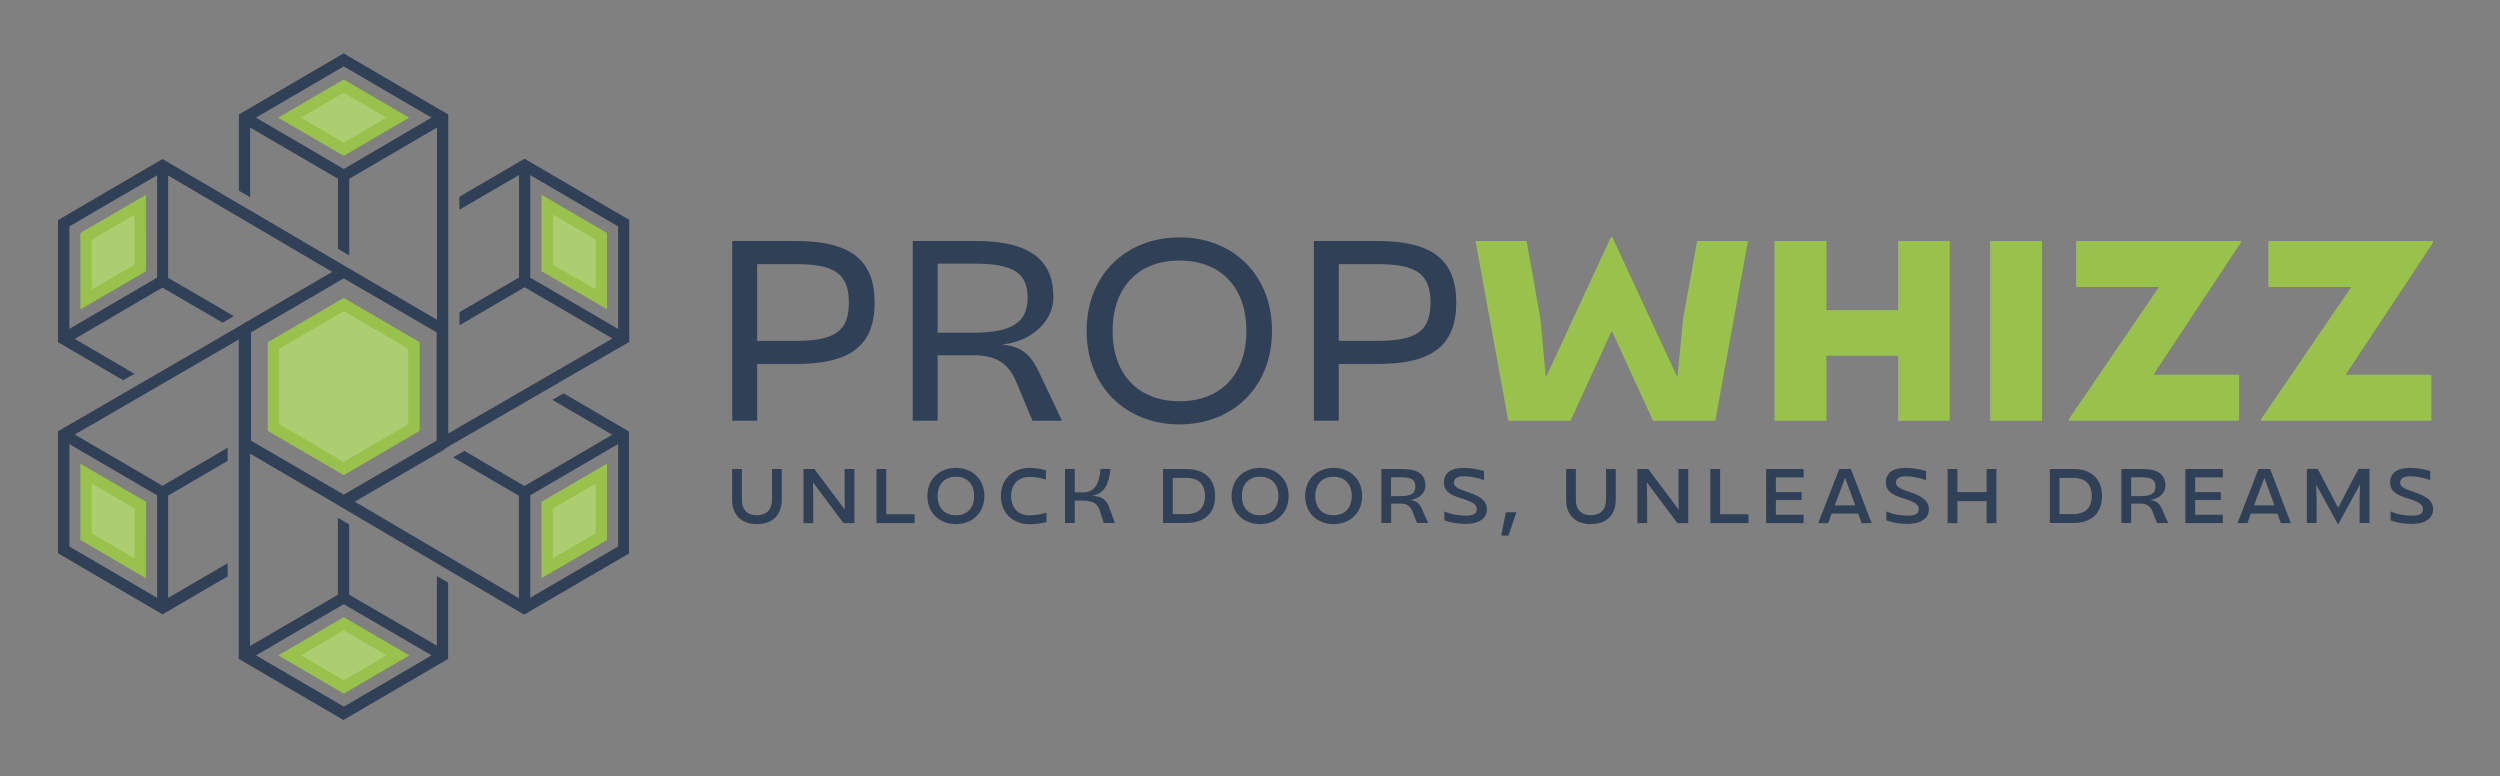 <?xml version="1.0" encoding="UTF-8"?> <svg xmlns="http://www.w3.org/2000/svg" id="a" viewBox="0 0 200 62.12"><rect x="0" y="0" width="200" height="62.12" fill="#808080" stroke="none"/><polygon points="22.25 9.41 27.5 6.36 32.73 9.41 27.5 12.47 22.25 9.41" style="fill:#98c24c; stroke-width:0px;"></polygon><polygon points="6.43 24.75 6.43 18.64 11.67 15.59 11.68 21.7 6.43 24.75" style="fill:#98c24c; stroke-width:0px;"></polygon><polygon points="11.67 46.26 6.43 43.2 6.43 37.1 11.68 40.14 11.67 46.26" style="fill:#98c24c; stroke-width:0px;"></polygon><polygon points="32.74 52.43 27.5 55.49 22.26 52.43 27.5 49.37 32.74 52.43" style="fill:#98c24c; stroke-width:0px;"></polygon><polygon points="48.56 37.09 48.56 43.2 43.32 46.25 43.31 40.15 48.56 37.09" style="fill:#98c24c; stroke-width:0px;"></polygon><polygon points="43.32 15.58 48.56 18.64 48.56 24.74 43.32 21.7 43.32 15.58" style="fill:#98c24c; stroke-width:0px;"></polygon><polygon points="21.42 34.47 21.42 27.38 27.5 23.83 33.57 27.38 33.57 34.47 27.5 38.01 21.42 34.47" style="fill:#98c24c; stroke-width:0px;"></polygon><g style="opacity:.2;"><polygon points="24.07 9.41 27.5 7.42 30.91 9.41 27.5 11.41 24.07 9.41" style="fill:#fff; stroke-width:0px;"></polygon><polygon points="7.34 19.17 10.76 17.18 10.77 21.17 7.34 23.16 7.34 19.17" style="fill:#fff; stroke-width:0px;"></polygon><polygon points="7.34 42.67 7.34 38.69 10.77 40.68 10.76 44.67 7.34 42.67" style="fill:#fff; stroke-width:0px;"></polygon><polygon points="24.08 52.43 27.5 50.43 30.92 52.43 27.5 54.42 24.08 52.43" style="fill:#fff; stroke-width:0px;"></polygon><polygon points="44.23 40.68 47.65 38.68 47.65 42.67 44.23 44.66 44.23 40.68" style="fill:#fff; stroke-width:0px;"></polygon><polygon points="44.23 21.17 44.23 17.17 47.65 19.17 47.65 23.15 44.23 21.17" style="fill:#fff; stroke-width:0px;"></polygon><polygon points="22.33 33.93 22.33 27.91 27.5 24.89 32.66 27.91 32.66 33.93 27.5 36.95 22.33 33.93" style="fill:#fff; stroke-width:0px;"></polygon></g><path d="M35.59,35.9h0s0,0,0,0l.22-.14,14.53-8.41v-9.76l-8.38-4.89-5.21,3.04v1.04l4.77-2.78v8.2l-4.76,2.77v1.05l5.21-3.04h0s7.03,4.1,7.03,4.1l-13.14,7.6V9.16l-8.37-4.89-8.38,4.89v6.1l.9.52v-5.58l7.03,4.1v5.61l.9.52v-6.13h0s7.02-4.1,7.02-4.1v15.38l-7.03-4.1-.22-.12h0s-.22-.14-.22-.14l-.45-.26-7.03-4.13-.9-.52-6.11-3.59-8.36,4.89v9.76l5.21,3.05.9-.52-4.77-2.79,7.01-4.1,4.82,2.8.9-.52-5.26-3.06v-8.19l13.13,7.71h0l-6.97,4.06-.22.14h0s0,0,0,0l-.22.13-13.2,7.65-1.33.77v9.76l8.36,4.89,5.21-3.04v-1.05l-4.76,2.77v-8.18l4.76-2.78v-1.05l-5.21,3.04h0s0,0,0,0l-7.02-4.1h0l1.77-1.02,11.35-6.58v25.55l8.38,4.89,8.37-4.89v-6.1l-.9-.52v5.57l-7.02-4.09h0v-5.62l-.9-.52v6.15l-7.03,4.1v-15.39h0s7.02,4.1,7.02,4.1l.22.14.22.13h0s0,0,0,0l14.47,8.51,8.39-4.89v-9.76l-5.23-3.05-.9.52,4.79,2.79-7.03,4.1h0s-4.8-2.81-4.8-2.81l-.9.52,5.26,3.07v8.2l-13.13-7.73h0l6.98-4.06.22-.13ZM42.42,22.21v-8.2l7.03,4.1v8.21l-7.03-4.11ZM12.57,22.21l-7.02,4.1v-8.2l7.02-4.09h0s0,8.19,0,8.19ZM12.57,39.62v8.21h0s-7.02-4.11-7.02-4.11v-8.19l7.02,4.09ZM19.16,27.12h.02s0-.01,0-.01v.21-.04s-.02-.15-.02-.15ZM27.5,48.33l7.03,4.1h0l-7.02,4.1-7.03-4.1,7.03-4.1ZM42.42,39.62l7.03-4.1v8.2l-7.03,4.1v-8.2ZM27.5,13.52l-7.03-4.11,7.03-4.1,7.02,4.1-7.02,4.11ZM34.92,35.25l-.44.26h0l-6.53,3.8-.45.26-.45-.26-6.53-3.8-.44-.26v-8.66l.45-.26,6.52-3.8.45-.26.45.26,6.53,3.8.45.26v8.66Z" style="fill:#2f4057; stroke-width:0px;"></path><path d="M58.57,39.99v-2.47h.78v2.47c0,.78.43,1.23,1.2,1.23s1.21-.45,1.21-1.23v-2.47h.78v2.47c0,1.21-.75,1.94-1.99,1.94s-1.98-.73-1.98-1.94Z" style="fill:#2f4057; stroke-width:0px;"></path><path d="M64.28,37.52h.87l2.43,3.25h.01l-.02-1.08v-2.17h.78v4.33h-.87l-2.43-3.25h-.01l.02,1.08v2.17h-.78v-4.33Z" style="fill:#2f4057; stroke-width:0px;"></path><path d="M70.12,37.52h.78v3.62h2.27v.71h-3.05v-4.33Z" style="fill:#2f4057; stroke-width:0px;"></path><path d="M74.19,39.68c0-1.35.97-2.25,2.28-2.25s2.28.9,2.28,2.25-.97,2.25-2.28,2.25-2.28-.89-2.28-2.25ZM77.93,39.68c0-.99-.59-1.54-1.46-1.54s-1.46.55-1.46,1.54.59,1.54,1.46,1.54,1.46-.55,1.46-1.54Z" style="fill:#2f4057; stroke-width:0px;"></path><path d="M80.07,39.68c0-1.35.98-2.25,2.3-2.25.37,0,.84.06,1.3.19v.75c-.44-.15-.92-.22-1.28-.22-.89,0-1.5.54-1.5,1.54s.6,1.54,1.5,1.54c.37,0,.86-.07,1.33-.22v.75c-.42.12-.95.18-1.35.18-1.32,0-2.3-.89-2.3-2.25Z" style="fill:#2f4057; stroke-width:0px;"></path><path d="M86.67,40.05h-.69v1.79h-.78v-4.33h.78v1.88h.68c.97,0,1.3-.8,1.38-1.88h.8c-.13,1.16-.43,1.96-1.46,2.14h0s.26.04.26.04c.58.09.89.33,1.1.91l.45,1.24h-.89l-.31-.99c-.18-.58-.59-.8-1.32-.8Z" style="fill:#2f4057; stroke-width:0px;"></path><path d="M93.04,37.52h1.85c1.47,0,2.32.79,2.32,2.16s-.84,2.16-2.32,2.16h-1.85v-4.33ZM96.4,39.68c0-.96-.51-1.45-1.52-1.45h-1.06v2.9h1.06c1.01,0,1.52-.49,1.52-1.45Z" style="fill:#2f4057; stroke-width:0px;"></path><path d="M98.53,39.68c0-1.35.97-2.25,2.28-2.25s2.28.9,2.28,2.25-.97,2.25-2.28,2.25-2.28-.89-2.28-2.25ZM102.27,39.68c0-.99-.59-1.54-1.46-1.54s-1.46.55-1.46,1.54.59,1.54,1.46,1.54,1.46-.55,1.46-1.54Z" style="fill:#2f4057; stroke-width:0px;"></path><path d="M104.41,39.68c0-1.35.97-2.25,2.28-2.25s2.28.9,2.28,2.25-.97,2.25-2.28,2.25-2.28-.89-2.28-2.25ZM108.14,39.68c0-.99-.59-1.54-1.46-1.54s-1.46.55-1.46,1.54.59,1.54,1.46,1.54,1.46-.55,1.46-1.54Z" style="fill:#2f4057; stroke-width:0px;"></path><path d="M110.51,37.52h1.67c1.3,0,1.85.46,1.85,1.33,0,.69-.64,1.09-1.22,1.14h0c.54.07.76.32.94.72l.5,1.13h-.89l-.37-.94c-.17-.42-.45-.61-.95-.61h-.75v1.55h-.78v-4.33ZM113.23,38.92c0-.53-.3-.74-1.14-.74h-.81v1.51h.76c.84,0,1.19-.22,1.19-.77Z" style="fill:#2f4057; stroke-width:0px;"></path><path d="M115.55,41.65v-.74c.46.22,1.09.34,1.7.34s.89-.14.89-.51c0-.34-.25-.54-.97-.79-.83-.25-1.66-.49-1.66-1.35,0-.76.56-1.17,1.58-1.17.5,0,.99.08,1.63.25v.72c-.62-.2-1.14-.3-1.62-.3-.51,0-.79.19-.79.51,0,.39.52.55,1.13.76,1.09.36,1.51.76,1.51,1.37,0,.74-.64,1.17-1.69,1.17-.67,0-1.18-.09-1.71-.28Z" style="fill:#2f4057; stroke-width:0px;"></path><path d="M120.48,40.98h.83l-.63,1.87h-.58l.37-1.87Z" style="fill:#2f4057; stroke-width:0px;"></path><path d="M125.29,39.99v-2.47h.78v2.47c0,.78.43,1.23,1.2,1.23s1.21-.45,1.21-1.23v-2.47h.78v2.47c0,1.21-.75,1.94-1.99,1.94s-1.98-.73-1.98-1.94Z" style="fill:#2f4057; stroke-width:0px;"></path><path d="M130.99,37.52h.87l2.43,3.25h.01l-.02-1.08v-2.17h.78v4.33h-.87l-2.43-3.25h-.01l.02,1.08v2.17h-.78v-4.33Z" style="fill:#2f4057; stroke-width:0px;"></path><path d="M136.83,37.52h.78v3.62h2.27v.71h-3.05v-4.33Z" style="fill:#2f4057; stroke-width:0px;"></path><path d="M141.29,37.52h3v.67h-2.22v1.18h2.06v.63h-2.06v1.18h2.22v.67h-3v-4.33Z" style="fill:#2f4057; stroke-width:0px;"></path><path d="M147.15,37.52h.92l1.66,4.33h-.8l-.28-.76h-2.12l-.28.76h-.79l1.68-4.33ZM148.42,40.43l-.81-2.21-.83,2.21h1.64Z" style="fill:#2f4057; stroke-width:0px;"></path><path d="M150.91,41.65v-.74c.46.22,1.09.34,1.7.34s.89-.14.89-.51c0-.34-.25-.54-.97-.79-.83-.25-1.66-.49-1.66-1.35,0-.76.56-1.17,1.58-1.17.5,0,.99.08,1.63.25v.72c-.62-.2-1.14-.3-1.62-.3-.51,0-.79.19-.79.51,0,.39.52.55,1.13.76,1.09.36,1.51.76,1.51,1.37,0,.74-.64,1.17-1.69,1.17-.67,0-1.18-.09-1.71-.28Z" style="fill:#2f4057; stroke-width:0px;"></path><path d="M158.93,40.09h-2.34v1.76h-.78v-4.33h.78v1.85h2.34v-1.85h.78v4.33h-.78v-1.76Z" style="fill:#2f4057; stroke-width:0px;"></path><path d="M163.99,37.52h1.85c1.47,0,2.32.79,2.32,2.16s-.84,2.16-2.32,2.16h-1.85v-4.33ZM167.34,39.68c0-.96-.51-1.45-1.52-1.45h-1.06v2.9h1.06c1.01,0,1.52-.49,1.52-1.45Z" style="fill:#2f4057; stroke-width:0px;"></path><path d="M169.71,37.52h1.67c1.3,0,1.85.46,1.85,1.33,0,.69-.64,1.09-1.22,1.14h0c.54.07.76.32.94.72l.5,1.13h-.89l-.37-.94c-.17-.42-.45-.61-.95-.61h-.75v1.55h-.78v-4.33ZM172.44,38.92c0-.53-.3-.74-1.14-.74h-.81v1.51h.76c.84,0,1.19-.22,1.19-.77Z" style="fill:#2f4057; stroke-width:0px;"></path><path d="M174.83,37.52h3v.67h-2.22v1.18h2.06v.63h-2.06v1.18h2.22v.67h-3v-4.33Z" style="fill:#2f4057; stroke-width:0px;"></path><path d="M180.69,37.52h.92l1.66,4.33h-.8l-.28-.76h-2.12l-.28.76h-.79l1.68-4.33ZM181.96,40.43l-.81-2.21-.83,2.21h1.64Z" style="fill:#2f4057; stroke-width:0px;"></path><path d="M185.3,38.76h-.01l.04,1.12v1.96h-.78v-4.33s.87,0,.87,0l1.63,3.11,1.63-3.11h.88v4.33h-.79v-1.96l.04-1.12h-.01l-1.74,3.17h-.03l-1.74-3.17Z" style="fill:#2f4057; stroke-width:0px;"></path><path d="M191.25,41.65v-.74c.46.22,1.09.34,1.7.34s.89-.14.89-.51c0-.34-.25-.54-.97-.79-.83-.25-1.66-.49-1.66-1.35,0-.76.56-1.17,1.58-1.17.5,0,.99.08,1.63.25v.72c-.62-.2-1.14-.3-1.62-.3-.51,0-.79.19-.79.51,0,.39.52.55,1.13.76,1.09.36,1.51.76,1.51,1.37,0,.74-.64,1.17-1.69,1.17-.67,0-1.18-.09-1.71-.28Z" style="fill:#2f4057; stroke-width:0px;"></path><path d="M58.57,19.28h5.09c4.37,0,6.31,1.5,6.31,4.93s-1.93,4.91-6.31,4.91h-3.09v4.54h-1.99v-14.38ZM67.91,24.21c0-2.28-1.1-3.08-4.25-3.08h-3.09v6.14h3.09c3.15,0,4.25-.8,4.25-3.06Z" style="fill:#2f4057; stroke-width:0px;"></path><path d="M73.02,19.28h5.05c4.35,0,6.2,1.54,6.2,4.48,0,2.24-2.16,3.62-4.01,3.78v.04c1.69.16,2.32,1.03,2.93,2.34l1.77,3.74h-2.36l-1.32-3.16c-.61-1.44-1.63-2.08-3.38-2.08h-2.89v5.24h-1.99v-14.38ZM82.21,23.8c0-1.93-1.1-2.71-4.23-2.71h-2.97v5.53h2.77c3.15,0,4.43-.8,4.43-2.81Z" style="fill:#2f4057; stroke-width:0px;"></path><path d="M86.93,26.47c0-4.52,3.19-7.48,7.43-7.48s7.4,2.96,7.4,7.48-3.17,7.48-7.4,7.48-7.43-2.96-7.43-7.48ZM99.71,26.47c0-3.62-2.18-5.63-5.35-5.63s-5.35,2.01-5.35,5.63,2.18,5.63,5.35,5.63,5.35-2.01,5.35-5.63Z" style="fill:#2f4057; stroke-width:0px;"></path><path d="M105.1,19.28h5.09c4.37,0,6.31,1.5,6.31,4.93s-1.93,4.91-6.31,4.91h-3.09v4.54h-1.99v-14.38ZM114.44,24.21c0-2.28-1.1-3.08-4.25-3.08h-3.09v6.14h3.09c3.15,0,4.25-.8,4.25-3.06Z" style="fill:#2f4057; stroke-width:0px;"></path><path d="M118.02,19.28h4.11l1.1,6.2.43,4.64h.04l5.17-11.14h.12l5.17,11.14h.04l.45-4.64,1.12-6.2h4.07l-2.62,14.38h-4.98l-3.28-7.15h-.04l-3.28,7.15h-4.98l-2.62-14.38Z" style="fill:#98c24c; stroke-width:0px;"></path><path d="M151.85,28.46h-5.74v5.2h-4.15v-14.38h4.15v5.53h5.74v-5.53h4.13v14.38h-4.13v-5.2Z" style="fill:#98c24c; stroke-width:0px;"></path><path d="M159.21,19.28h4.15v14.38h-4.15v-14.38Z" style="fill:#98c24c; stroke-width:0px;"></path><path d="M165.5,33.54l7.22-10.58h-6.63v-3.68h13.18v.12l-7,10.58h6.86v3.68h-13.63v-.12Z" style="fill:#98c24c; stroke-width:0px;"></path><path d="M180.88,33.54l7.22-10.58h-6.63v-3.68h13.18v.12l-7,10.58h6.86v3.68h-13.63v-.12Z" style="fill:#98c24c; stroke-width:0px;"></path></svg> 